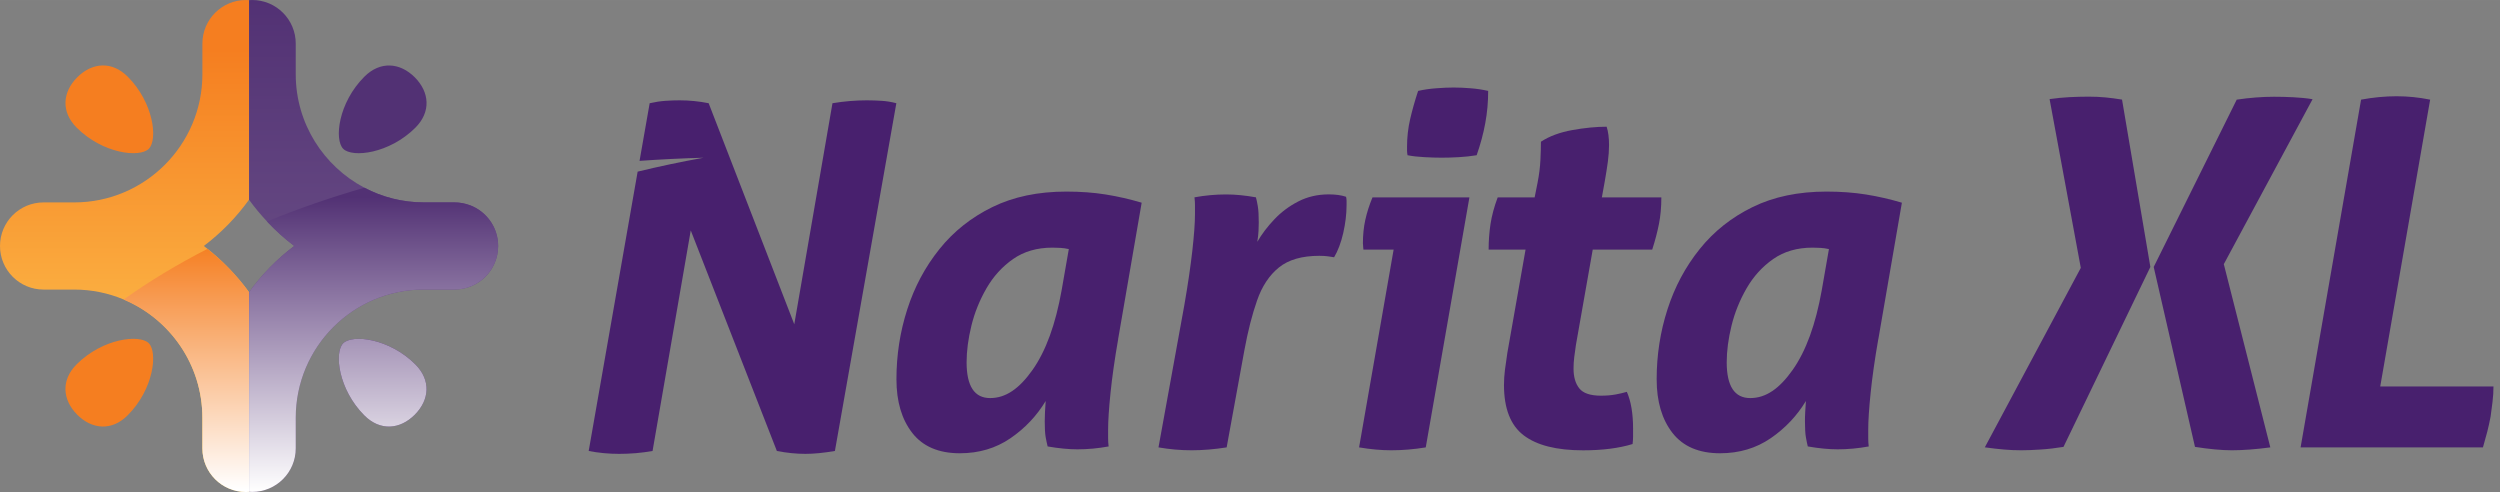 <?xml version="1.0" encoding="UTF-8"?>
<svg xmlns="http://www.w3.org/2000/svg" width="176.87mm" height="34.81mm" xmlns:xlink="http://www.w3.org/1999/xlink" version="1.1" viewBox="0 0 501.37 98.67">
  <rect x="0" y="0" width="501.37" height="98.67" fill="#808080" stroke="none"/>
  <!-- Generator: Adobe Illustrator 29.2.1, SVG Export Plug-In . SVG Version: 2.1.0 Build 116)  -->
  <defs>
    <linearGradient id="Naamloos_verloop_5" data-name="Naamloos verloop 5" x1="24.97" y1="98.89" x2="24.97" y2="9.92" gradientUnits="userSpaceOnUse">
      <stop offset="0" stop-color="#ffd259"/>
      <stop offset="1" stop-color="#f57e20"/>
    </linearGradient>
    <linearGradient id="linear-gradient" x1="74.92" y1="98.82" x2="74.92" y2="-.25" gradientUnits="userSpaceOnUse">
      <stop offset="0" stop-color="#786090"/>
      <stop offset="1" stop-color="#523174"/>
    </linearGradient>
    <linearGradient id="Naamloos_verloop_2" data-name="Naamloos verloop 2" x1="37.37" y1="98.19" x2="37.37" y2="48.86" gradientUnits="userSpaceOnUse">
      <stop offset="0" stop-color="#fff"/>
      <stop offset="1" stop-color="#f57e20"/>
    </linearGradient>
    <linearGradient id="linear-gradient1" x1="76.74" y1="98.61" x2="76.74" y2="39.5" gradientUnits="userSpaceOnUse">
      <stop offset="0" stop-color="#fff"/>
      <stop offset="1" stop-color="#523174"/>
    </linearGradient>
    <linearGradient id="linear-gradient2" x1="74.92" y1="98.67" x2="74.92" y2="39.56" xlink:href="#linear-gradient1"/>
  </defs>
  <g style="isolation: isolate;">
    <g id="Product_Logo">
      <g id="Beeldmerk">
        <path d="M29.84,68.83c-1.84-1.84-9.25-.98-14.47,4.23-3.18,3.18-2.84,7.14.12,10.11,2.97,2.97,6.93,3.3,10.11.12,5.22-5.22,6.08-12.62,4.23-14.47Z" style="fill: #f57e20;"/>
        <path d="M68.83,29.84c1.84,1.84,9.25.98,14.47-4.23,3.18-3.18,2.84-7.14-.12-10.11-2.97-2.97-6.93-3.3-10.11-.12-5.22,5.22-6.08,12.62-4.23,14.47Z" style="fill: #523174;"/>
        <path d="M68.83,68.83c-1.84,1.84-.98,9.25,4.23,14.47,3.18,3.18,7.14,2.84,10.11-.12s3.3-6.93.12-10.11c-5.22-5.22-12.62-6.08-14.47-4.23Z" style="fill: #523174;"/>
        <path d="M29.84,29.84c1.84-1.84.98-9.25-4.23-14.47-3.18-3.18-7.14-2.84-10.11.12-2.97,2.97-3.3,6.93-.12,10.11,5.22,5.22,12.62,6.08,14.47,4.23Z" style="fill: #f57e20;"/>
        <path d="M49.95,40.06V.03c-.2-.01-.41-.03-.62-.03-4.83,0-8.74,3.91-8.74,8.74v6.15c0,14.17-11.53,25.7-25.7,25.7h-6.15c-4.83,0-8.74,3.91-8.74,8.74s3.91,8.74,8.74,8.74h6.15c3.5,0,6.85.71,9.89,1.98,9.27,3.88,15.8,13.05,15.8,23.71v6.15c0,4.83,3.91,8.74,8.74,8.74.21,0,.41-.02.62-.03v-40.03c-.58-.81-1.2-1.59-1.83-2.35-.17-.2-.34-.39-.51-.59-.51-.59-1.03-1.17-1.57-1.73-.16-.16-.32-.33-.48-.49-1.24-1.26-2.56-2.44-3.95-3.54-.24-.19-.48-.37-.72-.56,0,0,0,0,0,0,0,0,0,0-.01,0,3.46-2.62,6.52-5.74,9.06-9.27Z" style="fill: url(#Naamloos_verloop_5);"/>
        <path d="M94.21,41.15c-.95-.36-1.98-.56-3.06-.56h-6.15c-4.31,0-8.36-1.07-11.93-2.95-8.17-4.31-13.76-12.88-13.76-22.75v-6.15c0-4.83-3.91-8.74-8.74-8.74-.21,0-.41.02-.62.03v40.03c1.1,1.53,2.32,2.98,3.61,4.36,1.67,1.78,3.49,3.43,5.45,4.9,0,0,0,0,.01,0-3.46,2.62-6.52,5.74-9.06,9.27v40.03c.2.01.41.03.62.03,4.83,0,8.74-3.91,8.74-8.74v-6.15c0-14.17,11.53-25.7,25.7-25.7h6.15c4.83,0,8.74-3.91,8.74-8.74,0-3.75-2.37-6.94-5.69-8.18Z" style="fill: url(#linear-gradient); mix-blend-mode: multiply;"/>
        <g style="mix-blend-mode: multiply;">
          <path d="M48.12,56.26c-.17-.2-.34-.39-.51-.59-.51-.59-1.03-1.17-1.57-1.73-.16-.16-.32-.33-.48-.49-1.25-1.26-2.58-2.43-3.97-3.53-5.98,3.06-11.6,6.44-16.8,10.15,9.27,3.88,15.8,13.05,15.8,23.71v6.15c0,4.83,3.91,8.74,8.74,8.74.21,0,.41-.02.62-.03v-40.03c-.58-.81-1.2-1.59-1.83-2.35Z" style="fill: url(#Naamloos_verloop_2);"/>
        </g>
        <g style="mix-blend-mode: multiply;">
          <path d="M68.83,68.83c-1.84,1.84-.98,9.25,4.23,14.47,3.18,3.18,7.14,2.84,10.11-.12,2.97-2.97,3.3-6.93.12-10.11-5.22-5.22-12.62-6.08-14.47-4.23Z" style="fill: url(#linear-gradient1);"/>
          <path d="M94.21,41.15c-.95-.36-1.98-.56-3.06-.56h-6.15c-4.31,0-8.36-1.07-11.93-2.95-6.78,1.96-13.3,4.22-19.52,6.78,1.67,1.78,3.49,3.43,5.45,4.9h.01s0,0,0,0c-3.46,2.62-6.52,5.74-9.06,9.27v40.03c.2.01.41.03.62.03,4.83,0,8.74-3.91,8.74-8.74v-6.15c0-14.17,11.53-25.7,25.7-25.7h6.15c4.83,0,8.74-3.91,8.74-8.74,0-3.75-2.37-6.94-5.69-8.18Z" style="fill: url(#linear-gradient2);"/>
        </g>
      </g>
      <g id="Productnaam">
        <path d="M127.88,34.41l-9.82,56.03c2,.39,4.04.58,6.11.58,1.1,0,2.21-.05,3.35-.14,1.13-.1,2.25-.24,3.35-.44l7.66-44.23,17.27,44.23c2,.39,3.91.58,5.72.58,1.68,0,3.65-.19,5.92-.58l12.32-69.74c-.97-.26-1.94-.42-2.91-.48-.97-.06-1.97-.1-3.01-.1-2.26,0-4.56.19-6.89.58l-7.66,44.33-17.17-44.33c-1.94-.39-3.88-.58-5.82-.58-.91,0-1.86.03-2.86.1-1,.07-2.05.23-3.15.48l-2.03,11.56c4.24-.3,8.52-.51,12.84-.63-4.49.81-8.9,1.74-13.22,2.79Z" style="fill: #48206e;"/>
        <g>
          <rect x="172.86" y="18.23" width="328.51" height="72.65" style="fill: none;"/>
          <path d="M224.25,67.99c-.71,4.07-1.22,7.68-1.54,10.82-.32,3.14-.48,5.58-.48,7.32v1.75c0,.52.03,1.07.1,1.65-2.12.39-4.2.58-6.26.58-1.73,0-3.72-.19-5.97-.58-.13-.52-.26-1.13-.39-1.84-.13-.71-.19-1.78-.19-3.2,0-.58.02-1.2.05-1.84.03-.65.08-1.39.14-2.23-1.8,2.98-4.15,5.47-7.07,7.47-2.92,2-6.3,3.01-10.15,3.01-4.23,0-7.41-1.36-9.53-4.07-2.12-2.72-3.18-6.3-3.18-10.77,0-4.85.72-9.52,2.17-14.02,1.44-4.49,3.59-8.52,6.45-12.08,2.85-3.56,6.4-6.37,10.63-8.44,4.23-2.07,9.17-3.1,14.82-3.1,2.82,0,5.45.19,7.89.58,2.44.39,4.84.94,7.22,1.65l-4.72,27.35ZM214.34,49.95c-.58-.13-1.14-.21-1.68-.24-.55-.03-1.08-.05-1.59-.05-3.08,0-5.71.76-7.89,2.28-2.18,1.52-3.96,3.48-5.34,5.87-1.38,2.39-2.39,4.9-3.03,7.52-.64,2.62-.96,5.06-.96,7.32,0,4.79,1.57,7.18,4.72,7.18s5.85-1.89,8.52-5.67c2.66-3.78,4.6-9.1,5.82-15.96l1.44-8.25Z" style="fill: #48206e;"/>
          <path d="M237.53,61.1c.71-4.07,1.23-7.68,1.59-10.82.35-3.14.53-5.58.53-7.32v-1.79c0-.49-.03-1.02-.1-1.6,2.12-.39,4.23-.58,6.35-.58,1.8,0,3.79.19,5.97.58.13.45.26,1.05.38,1.79.13.74.19,1.83.19,3.25,0,.58-.02,1.16-.05,1.75-.03.58-.11,1.29-.24,2.13.9-1.55,2.04-3.06,3.42-4.51,1.38-1.46,2.98-2.65,4.81-3.59,1.83-.94,3.86-1.41,6.11-1.41,1.35,0,2.5.16,3.46.48.06.26.1.52.1.78v.87c0,1.81-.23,3.69-.67,5.63-.45,1.94-1.06,3.56-1.83,4.85-.39-.06-.8-.13-1.25-.19-.45-.06-1.03-.1-1.73-.1-3.46,0-6.16.78-8.08,2.33-1.92,1.55-3.39,3.75-4.38,6.6-1,2.85-1.85,6.18-2.55,9.99l-3.56,19.5c-2.5.39-4.84.58-7.03.58s-4.4-.19-6.64-.58l5.2-28.62Z" style="fill: #48206e;"/>
          <path d="M285.94,89.72c-2.37.39-4.68.58-6.93.58-1.99,0-4.14-.19-6.45-.58l6.93-39.67h-6.06c0-.19-.02-.39-.05-.58-.03-.19-.05-.42-.05-.68,0-1.68.16-3.25.48-4.7.32-1.45.8-2.96,1.44-4.51h19.44l-8.76,50.15ZM297.87,24.68c-.38,2.1-.96,4.25-1.73,6.45-1.15.19-2.36.32-3.61.39-1.25.07-2.39.1-3.42.1-.96,0-2.09-.03-3.37-.1-1.28-.06-2.44-.19-3.46-.39-.06-.32-.1-.63-.1-.92v-.82c0-1.88.21-3.72.63-5.53.42-1.81.95-3.69,1.59-5.63,1.15-.26,2.37-.44,3.66-.53,1.28-.1,2.44-.15,3.46-.15s2.17.05,3.42.15c1.25.1,2.42.28,3.51.53,0,2.2-.19,4.35-.58,6.45Z" style="fill: #48206e;"/>
          <path d="M305.95,50.05h-7.41c0-1.75.13-3.46.38-5.14.26-1.68.74-3.46,1.44-5.33h7.41l.58-2.91c.32-1.62.51-3.15.58-4.61s.1-2.67.1-3.64c1.67-1.1,3.75-1.87,6.25-2.33,2.5-.45,4.81-.68,6.93-.68.32.97.48,2.2.48,3.69,0,1.04-.08,2.15-.24,3.35-.16,1.2-.37,2.51-.62,3.93l-.58,3.2h11.93c0,1.94-.16,3.72-.48,5.33-.32,1.62-.77,3.33-1.35,5.14h-11.93l-3.37,19.11c-.13.84-.24,1.67-.34,2.47-.1.81-.14,1.57-.14,2.28,0,1.68.38,3.01,1.16,3.98.77.97,2.21,1.46,4.33,1.46,1.09,0,2.07-.08,2.94-.24.87-.16,1.62-.34,2.26-.53.83,1.88,1.25,4.33,1.25,7.37v1.5c0,.55-.03,1.08-.1,1.6-2.76.84-6.06,1.26-9.91,1.26-5.33,0-9.3-1-11.93-3.01-2.63-2-3.95-5.37-3.95-10.09,0-.97.06-1.97.19-3.01.13-1.03.29-2.17.48-3.4l3.66-20.76Z" style="fill: #48206e;"/>
          <path d="M376.69,67.99c-.71,4.07-1.22,7.68-1.54,10.82-.32,3.14-.48,5.58-.48,7.32v1.75c0,.52.03,1.07.1,1.65-2.12.39-4.2.58-6.25.58-1.73,0-3.72-.19-5.97-.58-.13-.52-.26-1.13-.38-1.84-.13-.71-.19-1.78-.19-3.2,0-.58.01-1.2.05-1.84.03-.65.08-1.39.14-2.23-1.8,2.98-4.16,5.47-7.07,7.47-2.92,2-6.3,3.01-10.15,3.01-4.23,0-7.41-1.36-9.53-4.07-2.12-2.72-3.18-6.3-3.18-10.77,0-4.85.72-9.52,2.17-14.02,1.44-4.49,3.59-8.52,6.45-12.08,2.85-3.56,6.4-6.37,10.63-8.44,4.23-2.07,9.17-3.1,14.82-3.1,2.82,0,5.45.19,7.89.58,2.44.39,4.84.94,7.22,1.65l-4.72,27.35ZM366.78,49.95c-.58-.13-1.14-.21-1.68-.24-.55-.03-1.08-.05-1.59-.05-3.08,0-5.71.76-7.89,2.28-2.18,1.52-3.96,3.48-5.34,5.87-1.38,2.39-2.39,4.9-3.03,7.52-.64,2.62-.96,5.06-.96,7.32,0,4.79,1.57,7.18,4.72,7.18s5.85-1.89,8.52-5.67c2.66-3.78,4.6-9.1,5.82-15.96l1.44-8.25Z" style="fill: #48206e;"/>
          <path d="M431.25,53.54l-17.42,36.08c-1.6.26-3.14.44-4.62.53-1.48.1-2.76.15-3.85.15-1.16,0-2.31-.05-3.46-.15-1.15-.1-2.44-.24-3.85-.44l19.25-35.99-6.26-33.85c1.35-.19,2.68-.32,3.99-.39,1.31-.06,2.58-.1,3.8-.1s2.34.05,3.37.15c1.03.1,2.15.24,3.37.44l5.68,33.56ZM455.31,89.72c-2.95.39-5.52.58-7.7.58-2.05,0-4.52-.23-7.41-.68l-8.28-36.08,16.65-33.56c2.63-.39,5.13-.58,7.51-.58,1.22,0,2.5.03,3.85.1,1.35.07,2.63.19,3.85.39l-17.8,33.08,9.33,36.76Z" style="fill: #48206e;"/>
          <path d="M473.5,19.98c2.44-.45,4.81-.68,7.12-.68s4.49.23,6.74.68l-10.01,57.52h22.71c0,1.04-.06,2.07-.19,3.1-.13,1.04-.26,2.01-.38,2.91-.19,1.04-.42,2.05-.67,3.06-.26,1-.55,2.05-.87,3.15h-36.57l12.13-69.74Z" style="fill: #48206e;"/>
        </g>
      </g>
    </g>
  </g>
</svg>